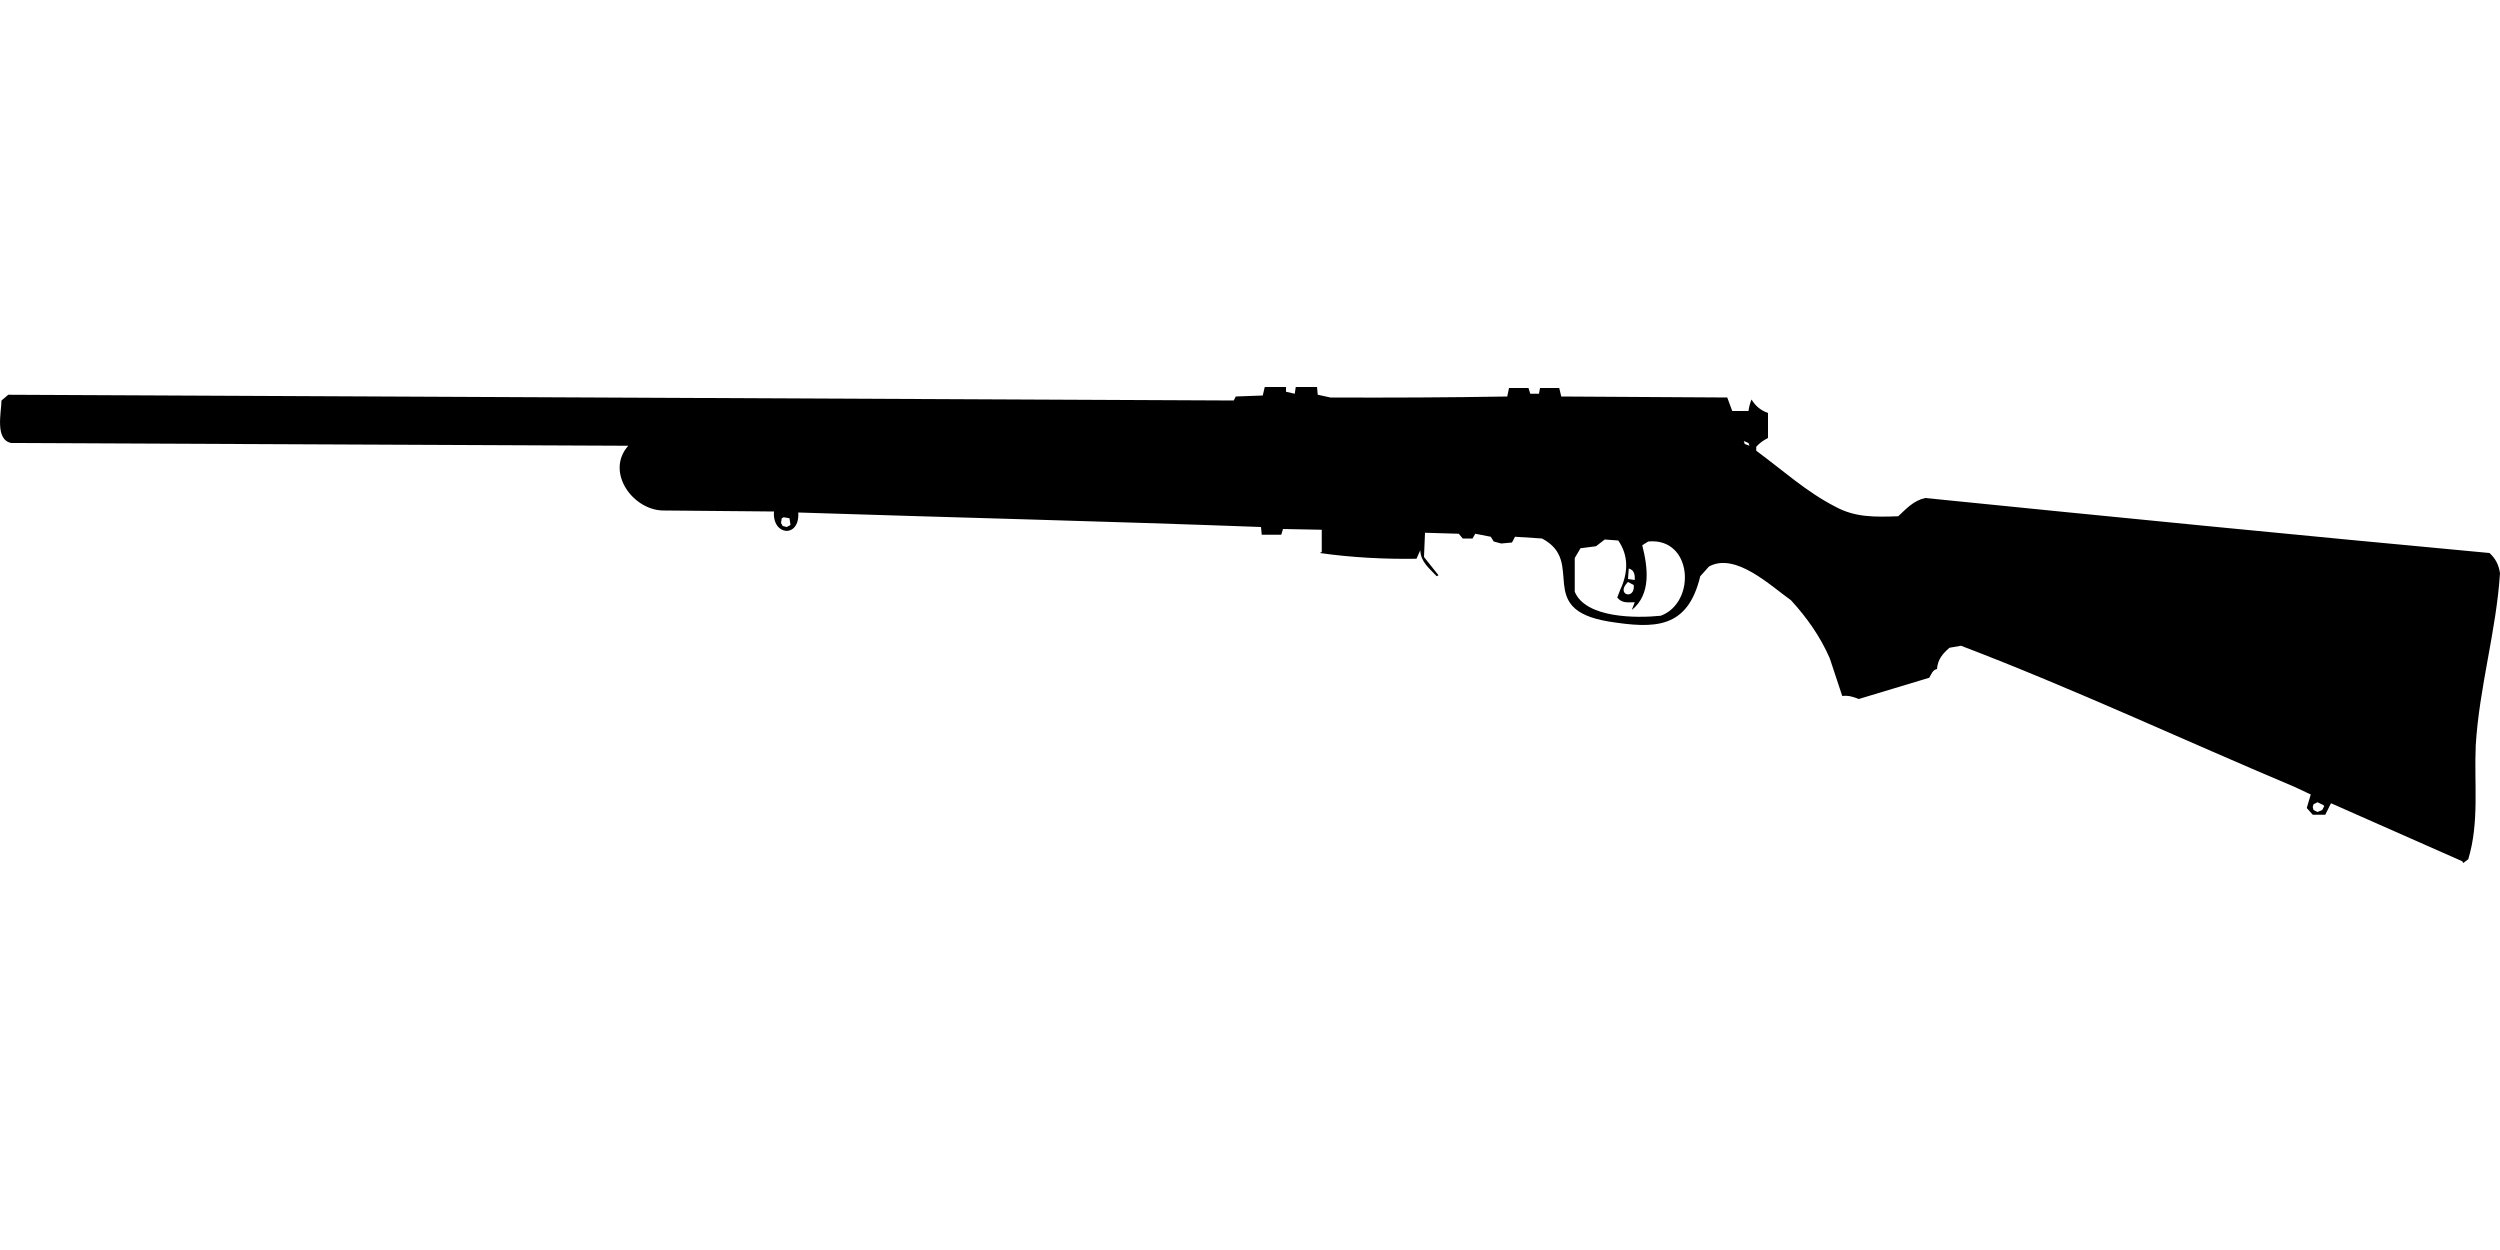 <?xml version="1.0" encoding="UTF-8"?>
<!DOCTYPE svg PUBLIC "-//W3C//DTD SVG 1.1//EN" "http://www.w3.org/Graphics/SVG/1.1/DTD/svg11.dtd">
<svg xmlns="http://www.w3.org/2000/svg" width="1000" height="500" version="1.1" viewBox="0 0 1000 500">
<path d="M505.9,154.8L505.1,158.2L494.3,158.6L493.5,160.2L3.3,157.9L0.6,160.2C0.5,165.1 -2.1,175.9 4.5,177.2L251.3,178.3C241.9,188.9 253.4,204.6 266,204.2L309.6,204.6C308.8,214.4 320,215.3 319.3,205C381,207 442.7,208.5 504.4,210.8L504.7,213.9L512.5,213.9L513.2,211.6L528.7,211.9L528.7,220.8L527.9,221.2C540.5,223 553.8,223.7 566.6,223.5L568.1,220.1C568.3,224.8 571.7,227.3 574.7,230.5L575.4,230.1L569.6,222.8L570,213.1L583.5,213.5L585.1,215.4L589,215.4L590.1,213.5L596.3,214.7L597.5,216.6L600.5,217.4L604.8,217L606,214.7L616.8,215.4C634.6,224.7 613.6,243.6 643.4,248.6C661.8,251.5 675,251.7 680.1,230.5L683.6,226.6C694.2,220.8 708.2,234.3 716.4,240.1C722.8,247.1 728.1,254.6 731.9,263.3L736.9,278.4C739.3,278.1 741.3,278.7 743.5,279.6C752.9,276.7 762.3,274 771.7,271.1C772.6,269.6 773,268 774.8,267.6C775.1,263.8 777,261.5 779.8,259.1L784.4,258.3C829.5,275.5 873.3,296 917.7,314.7L924.3,317.8L922.7,323.2L925.1,325.9L930.1,325.9L932.4,321.3L984.9,344.5L985.3,345.2L987.3,343.7C991.8,328.9 989.6,313.3 990.3,298.1C991.7,274.9 998.5,252.4 1000,229.3C999.5,226 998.3,223.5 995.8,221.2C920.5,214.2 845.3,206.8 770.1,199.2C765.5,200.2 762.6,203.4 759.3,206.5C750.5,206.8 742.2,207.1 734.2,202.7C722.6,196.8 713,188 702.5,180.3L702.5,178.7C703.8,177.2 705.4,176.1 707.2,175.2L707.2,165.2C704.2,164.1 702.2,162.4 700.6,159.8C700,161.3 699.6,162.8 699.4,164.4L692.9,164.4L690.9,159L624.5,158.6L623.7,155.2L616,155.2L615.6,157.5L612.1,157.5L611.4,155.2L603.6,155.2L602.9,158.6C579.3,159 555.7,159.1 532.2,159L527.1,157.9L526.8,154.8L518.3,154.8L517.9,157.5L514.4,156.7L514.4,154.8L514.4,154.8ZM697.5,176.4L699.4,177.2L699.8,178.3L697.9,177.6L697.9,177.6ZM313.5,206.9L315.8,207.3L316.2,210L314.7,210.8L313.1,210.4L312.4,209.2L312.7,207.3L312.7,207.3ZM641.9,215.8L647.3,216.2C651.6,222.4 651.2,229.3 648.1,235.9L646.9,239C648.8,241.4 651.1,240.9 653.9,240.9L652.7,244C660.6,237.7 659.1,226.8 656.9,218.1L659.3,216.6C677.1,214.9 678.6,241 664.3,246.3C654.5,247.3 634.3,247.3 629.9,236.7L629.9,223.2L632.2,219.3L638.4,218.5L638.4,218.5ZM651.5,227.4C653.8,228 654,230.1 653.9,232L651.2,231.6L651.2,231.6ZM651.2,232.8L653.5,234C654.1,240.1 646.4,238 650.8,233.2L650.8,233.2ZM927,320.9L929.3,322L929.7,322.4L928.9,324L927,324.8L925.4,324L925.1,322.8L925.4,321.7L925.4,321.7Z"/>
</svg>
